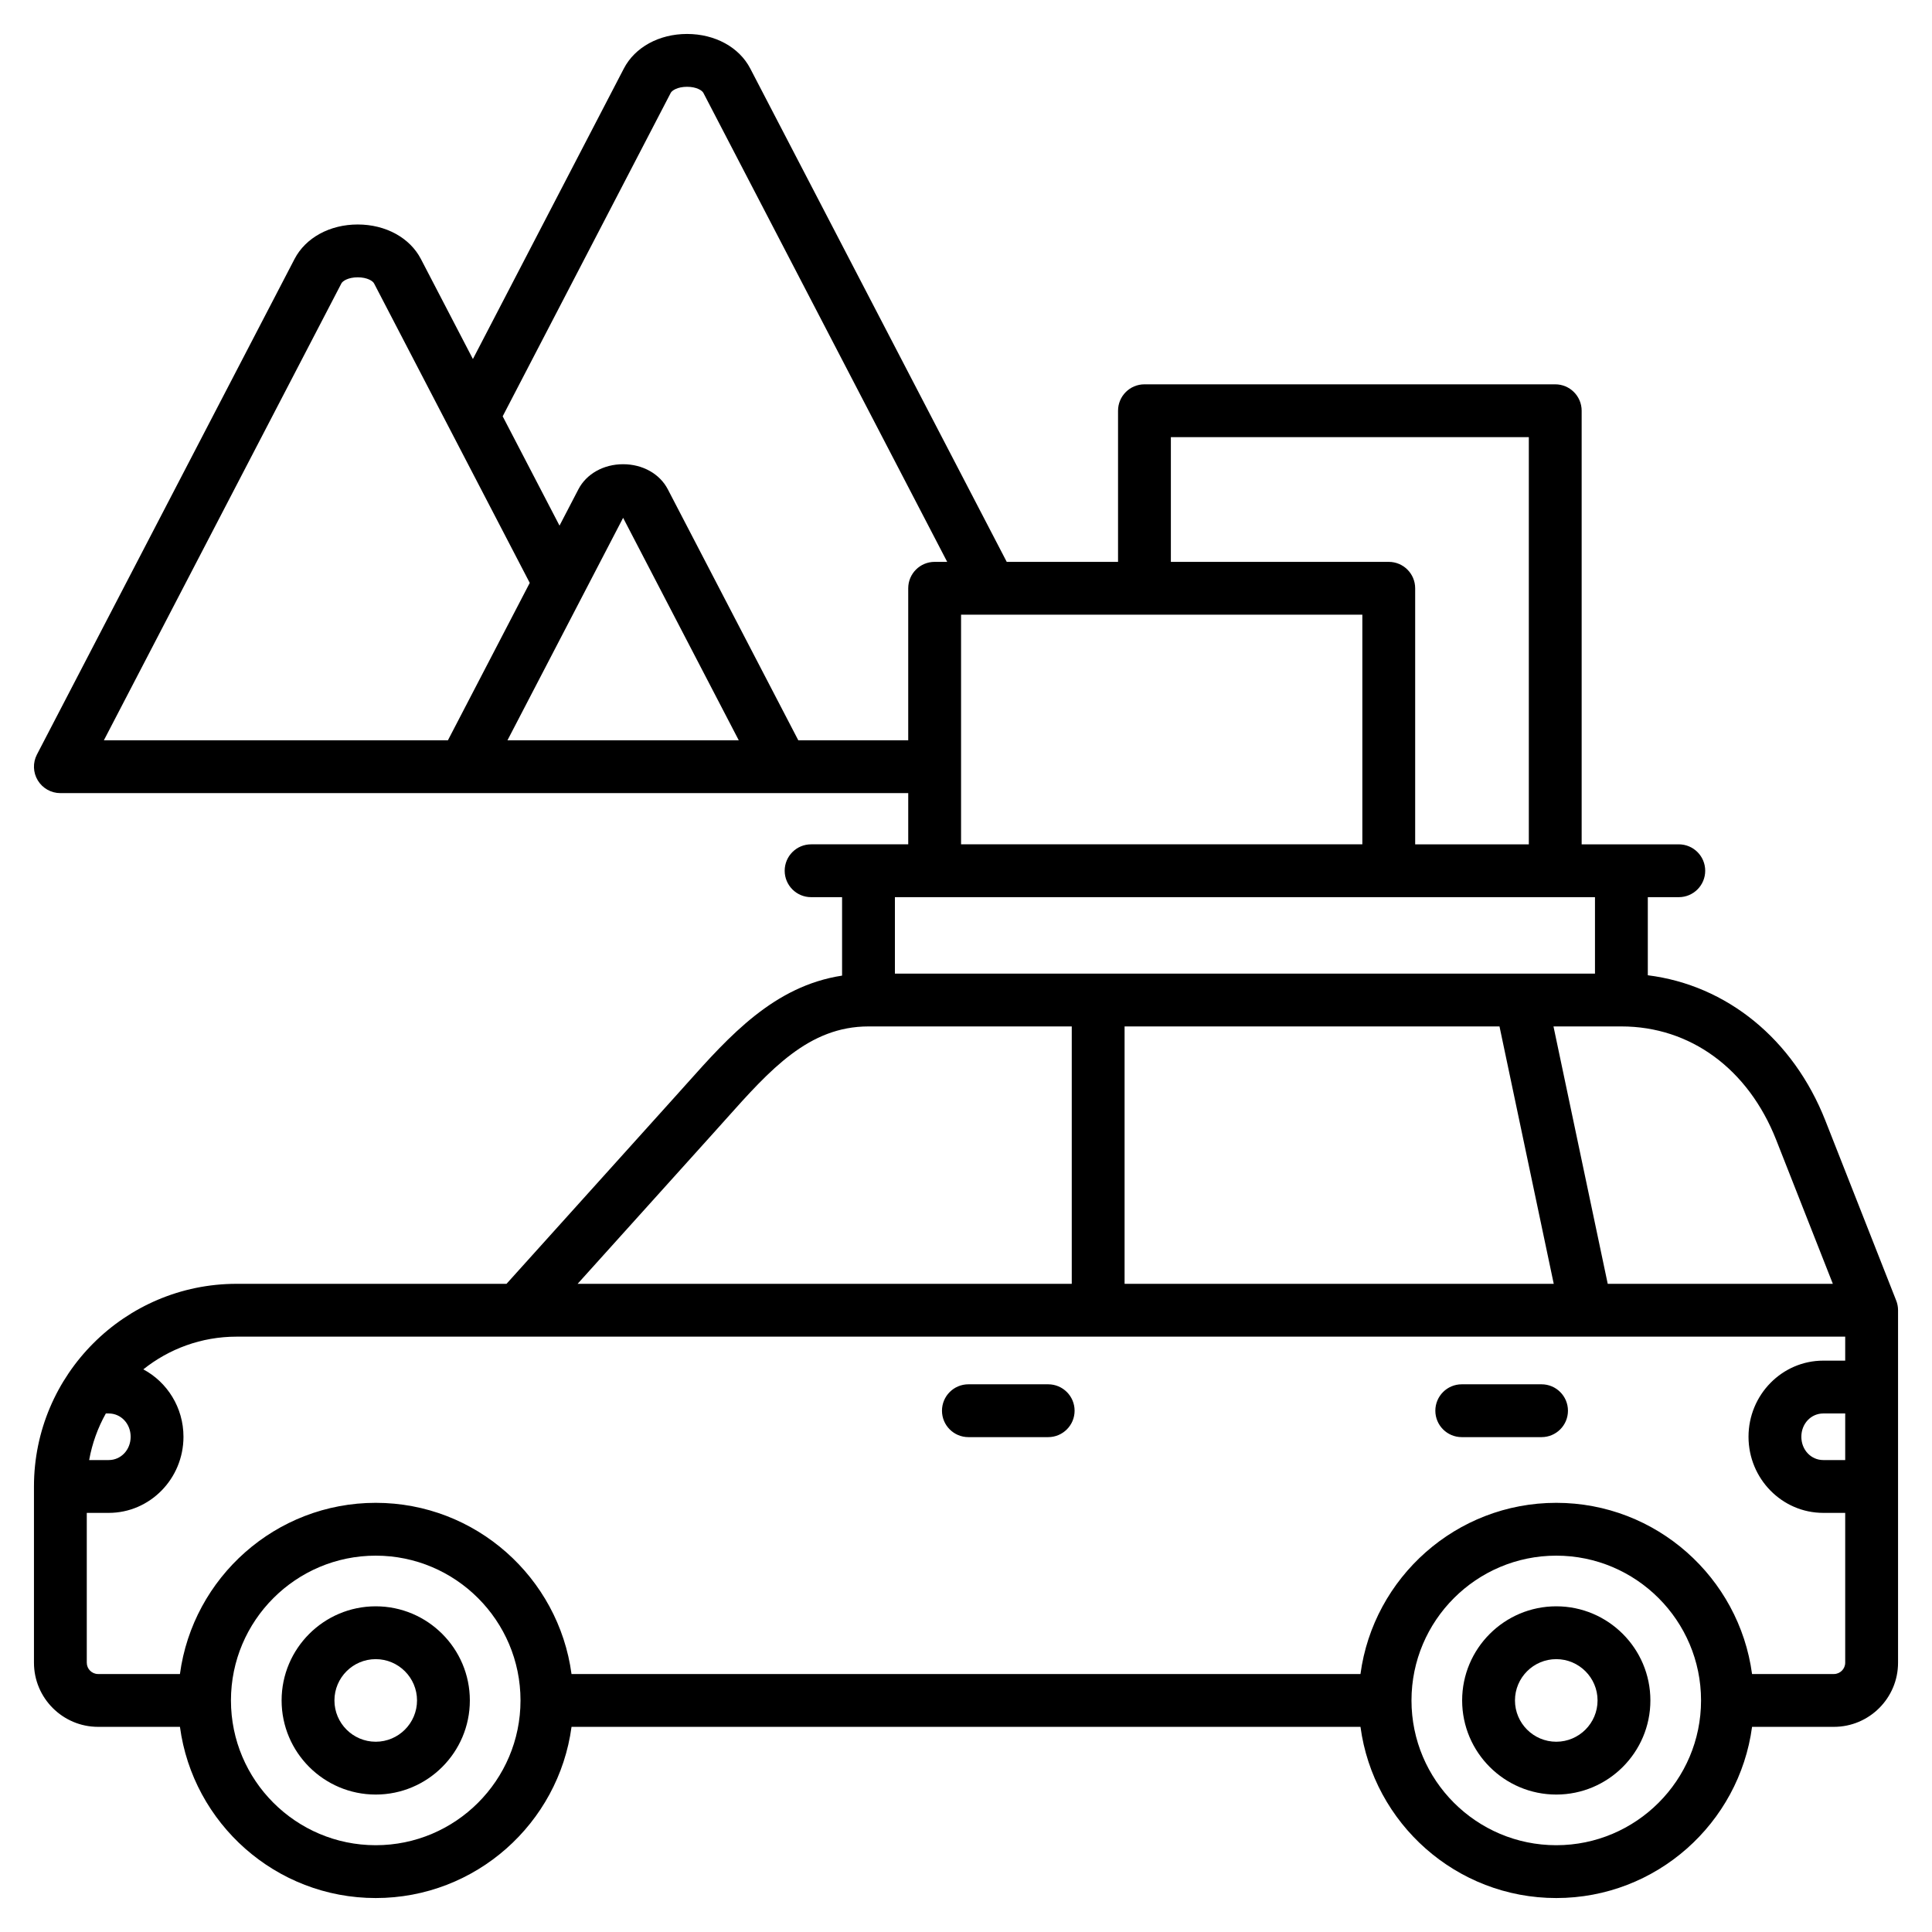 <?xml version="1.0" encoding="UTF-8"?>
<svg xmlns="http://www.w3.org/2000/svg" id="Layer_1" height="512" viewBox="0 0 512 512" width="512">
  <path d="m502.514 344.662-18.767-47.682c-8.522-21.653-26.18-35.911-47.06-38.526v-20.696h8.211c3.866 0 7-3.134 7-7s-3.134-7-7-7h-25.742v-114.908c0-3.866-3.134-7-7-7h-108.862c-3.866 0-7 3.134-7 7v40.05h-29.498l-67.974-130.752c-2.934-5.642-9.35-9.148-16.745-9.148s-13.811 3.506-16.745 9.15l-40.006 76.997-13.781-26.509c-2.934-5.642-9.35-9.147-16.744-9.147s-13.811 3.506-16.745 9.148l-68.267 131.316c-1.128 2.17-1.042 4.771.228 6.861 1.27 2.091 3.538 3.367 5.983 3.367h224.691v13.574h-25.741c-3.866 0-7 3.134-7 7s3.134 7 7 7h8.21v20.79c-18.027 2.761-29.843 15.969-41.306 28.797-.916 1.024-1.836 2.055-2.765 3.085l-44.858 49.796h-71.528c-29.612.001-53.703 24.091-53.703 53.704v46.703c0 9.374 7.626 17 17 17h21.687c3.433 25.576 25.385 45.368 51.886 45.368s48.453-19.792 51.887-45.368h209.08c3.434 25.576 25.385 45.368 51.887 45.368s48.453-19.792 51.887-45.368h21.686c9.374 0 17-7.626 17-17v-93.406c0-.878-.165-1.747-.486-2.564zm-31.795-42.555 15.003 38.118h-59.657l-14.375-68.212h17.997c18.277.001 33.616 11.251 41.032 30.094zm-58.961 38.119h-113.731v-68.212h99.356zm-101.464-224.376h94.861v107.908h-30.12v-67.858c0-3.866-3.134-7-7-7h-57.742v-33.05zm-219.816-40.752c.323-.621 1.782-1.606 4.323-1.606s4 .985 4.323 1.605l41.265 79.375-21.685 41.711h-91.176zm74.654 62.131 30.648 58.954h-61.297zm46.426 58.955-34.578-66.513c-2.132-4.102-6.672-6.649-11.849-6.649-5.176 0-9.716 2.548-11.849 6.649l-5.004 9.626-15.062-28.971 44.538-85.719c.323-.621 1.782-1.606 4.322-1.606 2.541 0 4 .985 4.323 1.606l64.618 124.293h-3.326c-3.866 0-7 3.134-7 7v40.283h-29.133zm43.133-33.284h106.345v60.857h-106.345zm167.996 74.858v20.256h-185.527v-20.256zm-233.196 62.043c.941-1.046 1.875-2.09 2.803-3.128 11.823-13.232 22.034-24.659 37.866-24.659h53.867v68.212h-130.953zm-160.679 74.782c3.259 0 5.812 2.711 5.812 6.173s-2.553 6.173-5.812 6.173h-5.182c.788-4.409 2.302-8.567 4.42-12.346zm70.761 114.417c-21.156 0-38.368-17.212-38.368-38.368s17.212-38.368 38.368-38.368 38.368 17.212 38.368 38.368-17.212 38.368-38.368 38.368zm312.854 0c-21.156 0-38.368-17.212-38.368-38.368s17.212-38.368 38.368-38.368 38.368 17.212 38.368 38.368-17.212 38.368-38.368 38.368zm73.573-45.368h-21.687c-3.434-25.576-25.385-45.368-51.887-45.368s-48.453 19.792-51.887 45.368h-209.079c-3.434-25.576-25.385-45.368-51.887-45.368s-48.453 19.792-51.887 45.368h-21.686c-1.654 0-3-1.346-3-3v-39.703h5.812c10.924 0 19.812-9.05 19.812-20.173 0-7.752-4.323-14.487-10.638-17.863 6.788-5.417 15.378-8.667 24.718-8.667h426.296v6.357h-5.812c-10.924 0-19.811 9.05-19.811 20.173s8.887 20.173 19.811 20.173h5.812v39.703c0 1.654-1.346 3-3 3zm3-69.049v12.346h-5.812c-3.259 0-5.811-2.711-5.811-6.173s2.552-6.173 5.811-6.173zm-204.22-.73c0 3.866-3.134 7-7 7h-21.145c-3.866 0-7-3.134-7-7s3.134-7 7-7h21.145c3.866 0 7 3.133 7 7zm130.746 0c0 3.866-3.134 7-7 7h-21.145c-3.866 0-7-3.134-7-7s3.134-7 7-7h21.145c3.866 0 7 3.133 7 7zm-315.953 51.835c-13.754 0-24.943 11.189-24.943 24.943s11.189 24.943 24.943 24.943c13.753 0 24.943-11.189 24.943-24.943s-11.189-24.943-24.943-24.943zm0 35.887c-6.034 0-10.943-4.909-10.943-10.943s4.909-10.943 10.943-10.943 10.943 4.909 10.943 10.943-4.909 10.943-10.943 10.943zm312.854-35.887c-13.753 0-24.943 11.189-24.943 24.943s11.189 24.943 24.943 24.943 24.943-11.189 24.943-24.943-11.189-24.943-24.943-24.943zm0 35.887c-6.034 0-10.943-4.909-10.943-10.943s4.909-10.943 10.943-10.943 10.943 4.909 10.943 10.943-4.909 10.943-10.943 10.943z"></path>
</svg>
